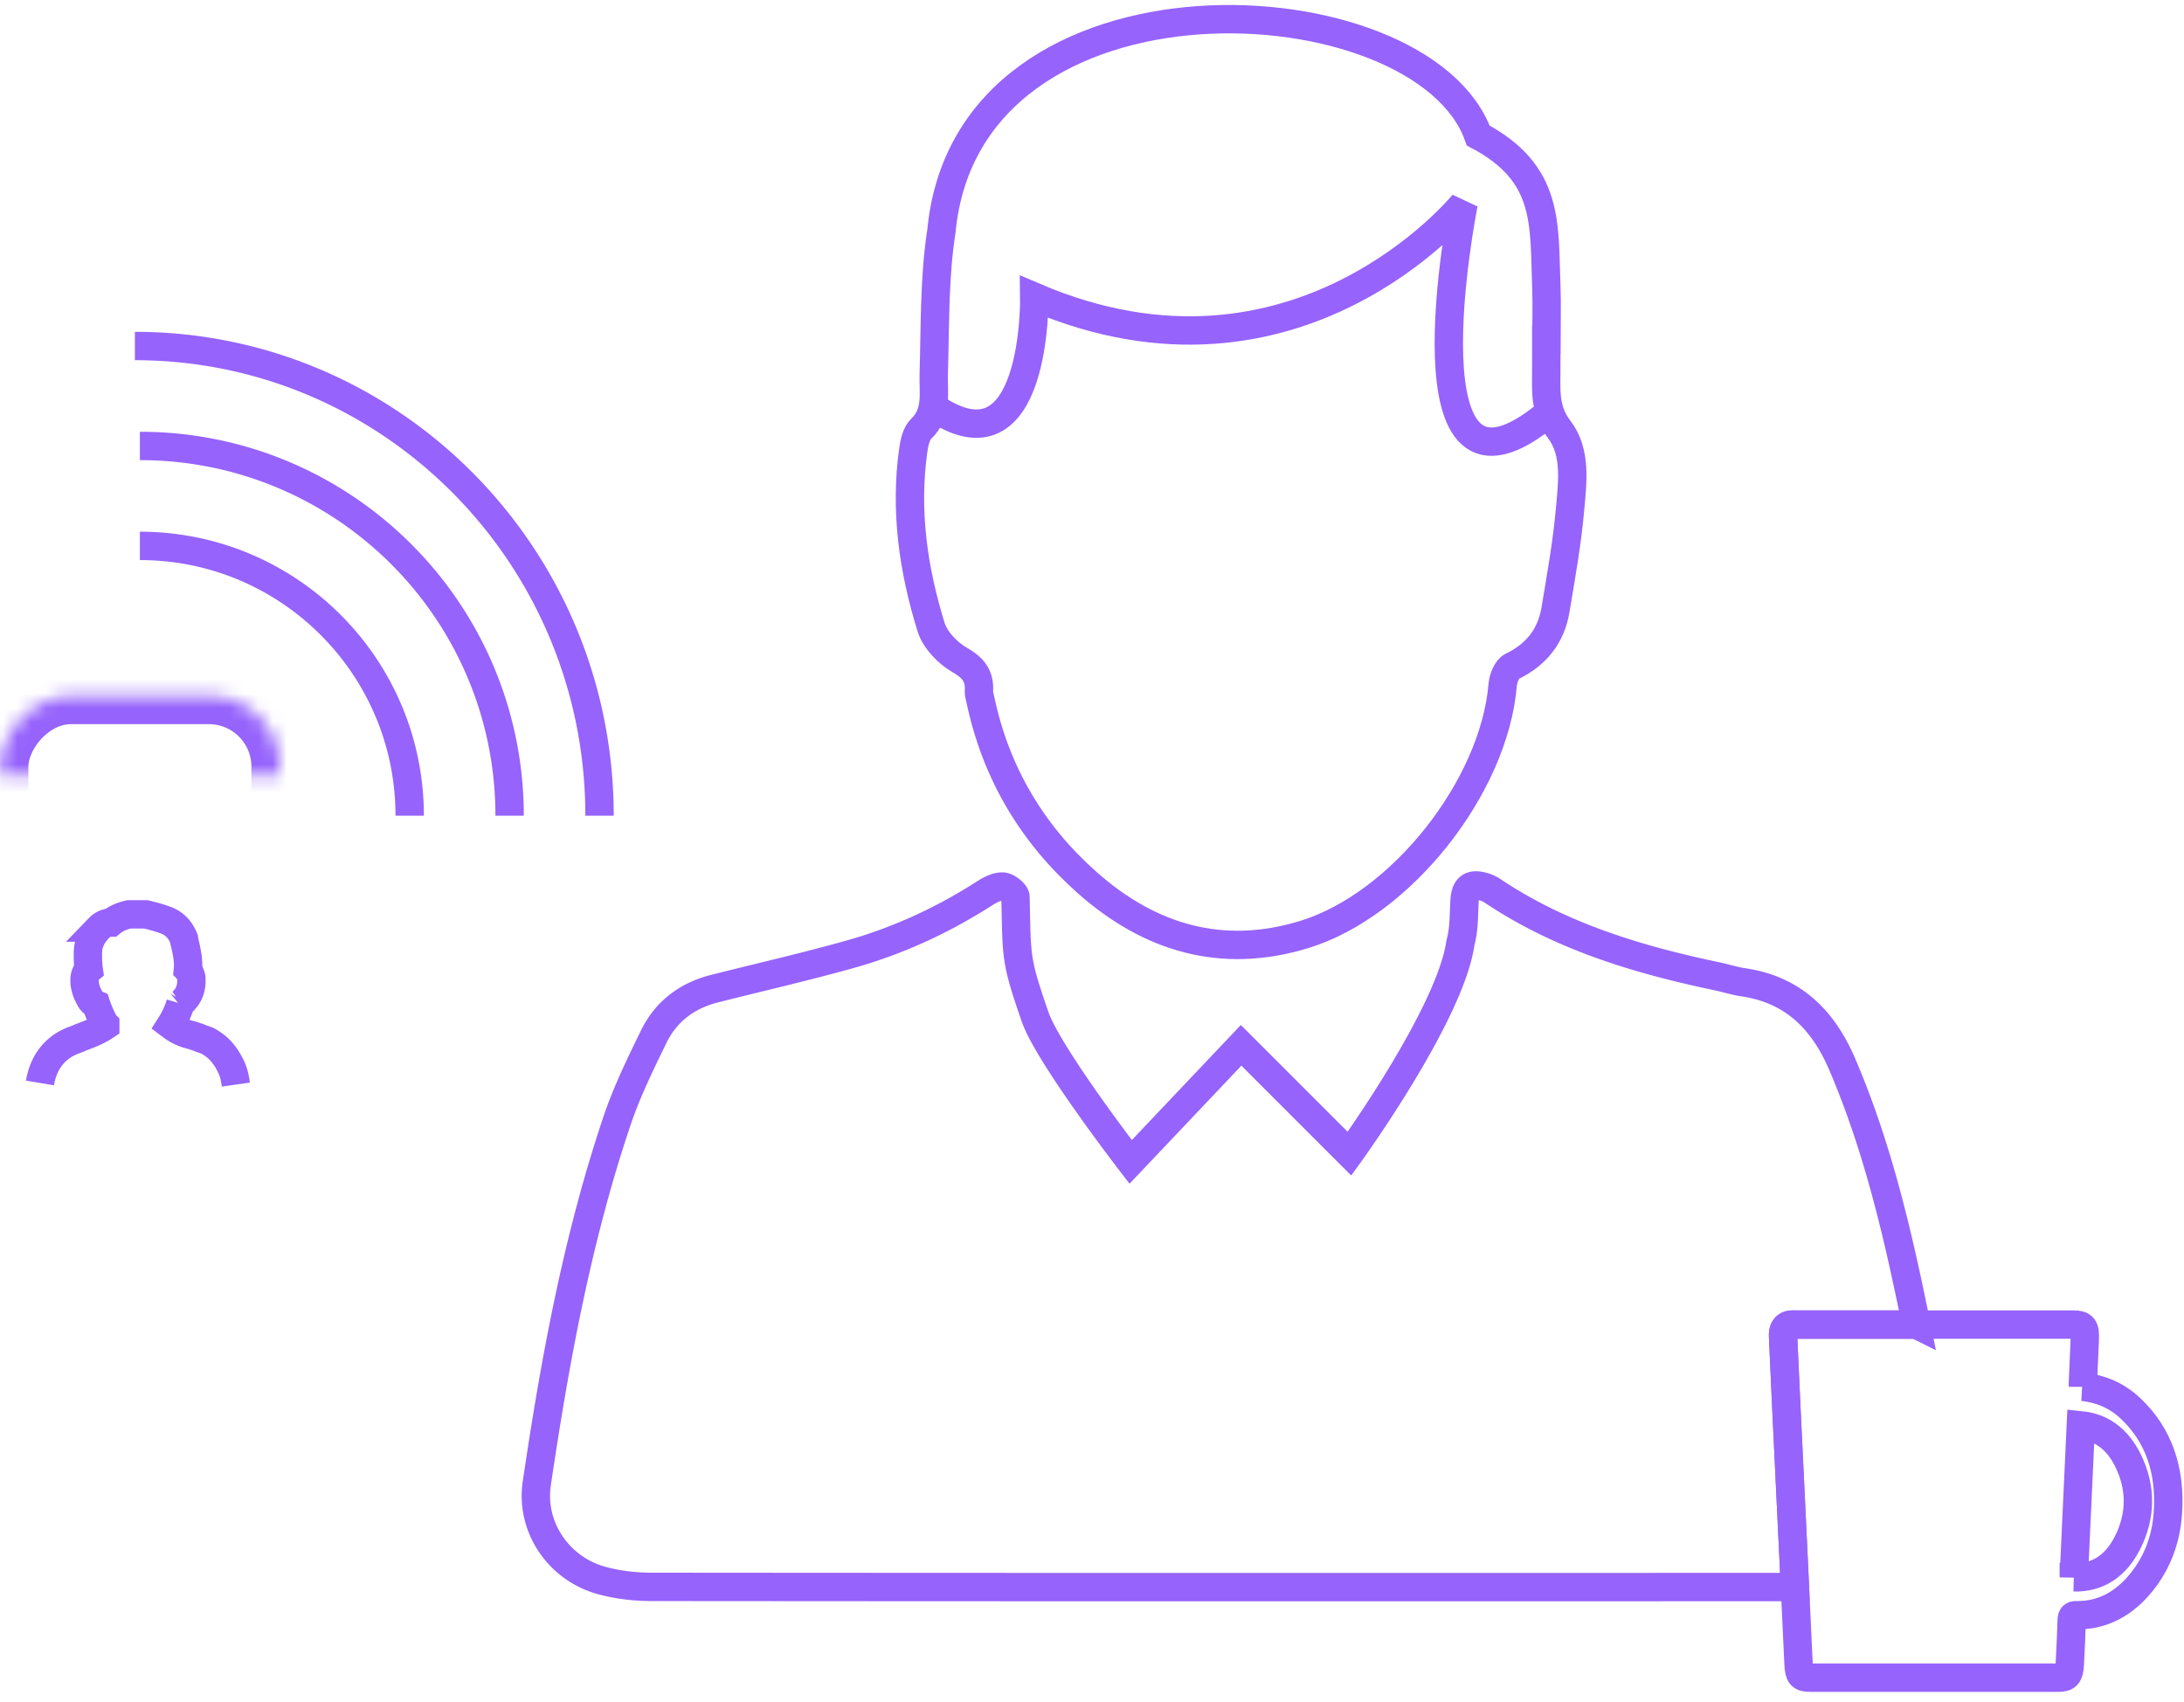 <svg width="154" height="120" xmlns="http://www.w3.org/2000/svg" xmlns:xlink="http://www.w3.org/1999/xlink"><defs><rect id="a" y="24.66" width="19.728" height="30.297" rx="5"/><mask id="b" x="0" y="0" width="19.728" height="30.297" fill="#fff"><use xlink:href="#a"/></mask></defs><g stroke="#9663fc" fill="none" fill-rule="evenodd"><path d="M135.119 93.386l-.195-.96c-1.216-5.918-2.625-11.786-5.018-17.376-1.356-3.167-3.475-5.284-6.99-5.797-.612-.09-1.21-.287-1.818-.414-5.586-1.174-11.002-2.793-15.815-6.004a2.422 2.422 0 0 0-.694-.326c-.901-.25-1.268.069-1.32 1.016-.056.985-.027 2.008-.29 2.943-.702 5.042-7.824 14.871-7.824 14.871l-7.64-7.64-7.789 8.219s-5.776-7.492-6.737-10.22c-1.391-4.041-1.288-4.1-1.384-8.455-.006-.268-.574-.72-.899-.737-.424-.022-.908.24-1.296.49-2.952 1.89-6.109 3.343-9.475 4.286-3.17.888-6.383 1.62-9.575 2.428-1.92.487-3.395 1.605-4.26 3.372-.946 1.935-1.9 3.89-2.587 5.924-2.805 8.321-4.382 16.928-5.664 25.59-.45 3.044 1.515 5.974 4.529 6.82 1.147.323 2.382.463 3.577.464 26.87.024 53.74.021 80.61.012-.03-.669-.062-1.338-.094-2.006-.166-3.474-.335-6.946-.5-10.42-.084-1.76-.163-3.521-.242-5.282-.022-.477.196-.77.588-.795.078-.006.156-.003.234-.003h8.568z" stroke-width="2"/><path d="M146.87 97.774c1.254.14 2.377.602 3.349 1.514 1.984 1.863 2.85 4.35 2.644 7.389-.128 1.873-.761 3.498-1.825 4.833-1.26 1.583-2.813 2.397-4.632 2.368-.245-.004-.316.078-.325.374-.032 1.043-.08 2.086-.136 3.127-.04.717-.213.904-.792.904h-17.478c-.677 0-.814-.144-.854-.96-.12-2.478-.232-4.958-.35-7.437-.166-3.474-.335-6.946-.5-10.42-.084-1.76-.163-3.521-.242-5.282-.022-.477.196-.77.588-.795.078-.006.156-.003.234-.003h19.653c.693 0 .84.199.799 1.058-.048 1.018-.089 2.036-.132 3.055-.004.082 0 .163 0 .275zm-.641 13.434c1.694.042 2.963-.796 3.801-2.464.951-1.892.962-3.879.015-5.79-.738-1.488-1.846-2.317-3.32-2.467l-.496 10.721zM109.03 23.947c0 .842.008 1.685-.001 2.527-.016 1.338-.044 2.548.908 3.792 1.233 1.61.941 3.733.771 5.652-.209 2.363-.633 4.71-1.023 7.054-.308 1.862-1.344 3.18-3.075 4.016-.35.17-.613.835-.652 1.294-.599 7.19-7.156 15.52-14.015 17.61-5.78 1.762-10.873.243-15.281-3.663-3.89-3.445-6.44-7.743-7.525-12.863-.046-.214-.123-.434-.11-.647.06-1.058-.388-1.635-1.352-2.187-.853-.488-1.74-1.409-2.022-2.32-1.255-4.047-1.855-8.206-1.259-12.456.074-.53.207-1.179.56-1.52 1.176-1.14.845-2.518.887-3.89.103-3.36.027-6.76.542-10.064C68.265-3.319 100.27-1.49 104.235 9.556c5.047 2.67 4.631 6.227 4.801 10.657.048 1.243.007 2.49.007 3.734h-.012z" stroke-width="2"/><path d="M109.282 29.045c-10.842 9.16-6.08-14.685-6.08-14.685s-11.743 14.496-30.27 6.57c0 0 .21 12.838-7.154 7.746" stroke-width="2"/><g transform="translate(0 24.395)"><use mask="url(#b)" stroke-width="4" transform="matrix(-1 0 0 1 19.728 0)" xlink:href="#a"/><path d="M9.864 14.092c10.506 0 19.024 8.517 19.024 19.023M9.864 7.046c14.398 0 26.07 11.671 26.07 26.07M9.512 0c18.094 0 32.763 14.826 32.763 33.115M2.818 51.957c.233-1.399.991-2.448 2.273-2.972.175-.059.292-.117.466-.175l.117-.059c.641-.233 1.224-.466 1.748-.815v-.117c-.116-.117-.175-.291-.233-.408a7.11 7.11 0 0 1-.408-.99.882.882 0 0 1-.466-.467 2.785 2.785 0 0 1-.35-1.049c0-.175-.058-.641.292-.932-.059-.408-.059-.816-.059-1.166 0-.641.234-1.224.816-1.807a1.15 1.15 0 0 1 .816-.35c.35-.29.758-.466 1.282-.582h1.166c.466.116.932.233 1.399.408.64.233 1.049.7 1.282 1.282 0 .117.058.233.058.291.175.7.291 1.34.233 1.924.117.116.175.35.233.524.059.525-.058 1.107-.408 1.515-.058.059-.175.233-.35.35a6.027 6.027 0 0 1-.699 1.515c.233.175.408.292.641.408.233.117.525.233.816.292l.525.174c.233.117.583.175.816.35.699.408 1.165 1.05 1.515 1.807.175.408.233.757.291 1.165" stroke-width="2"/></g></g></svg>